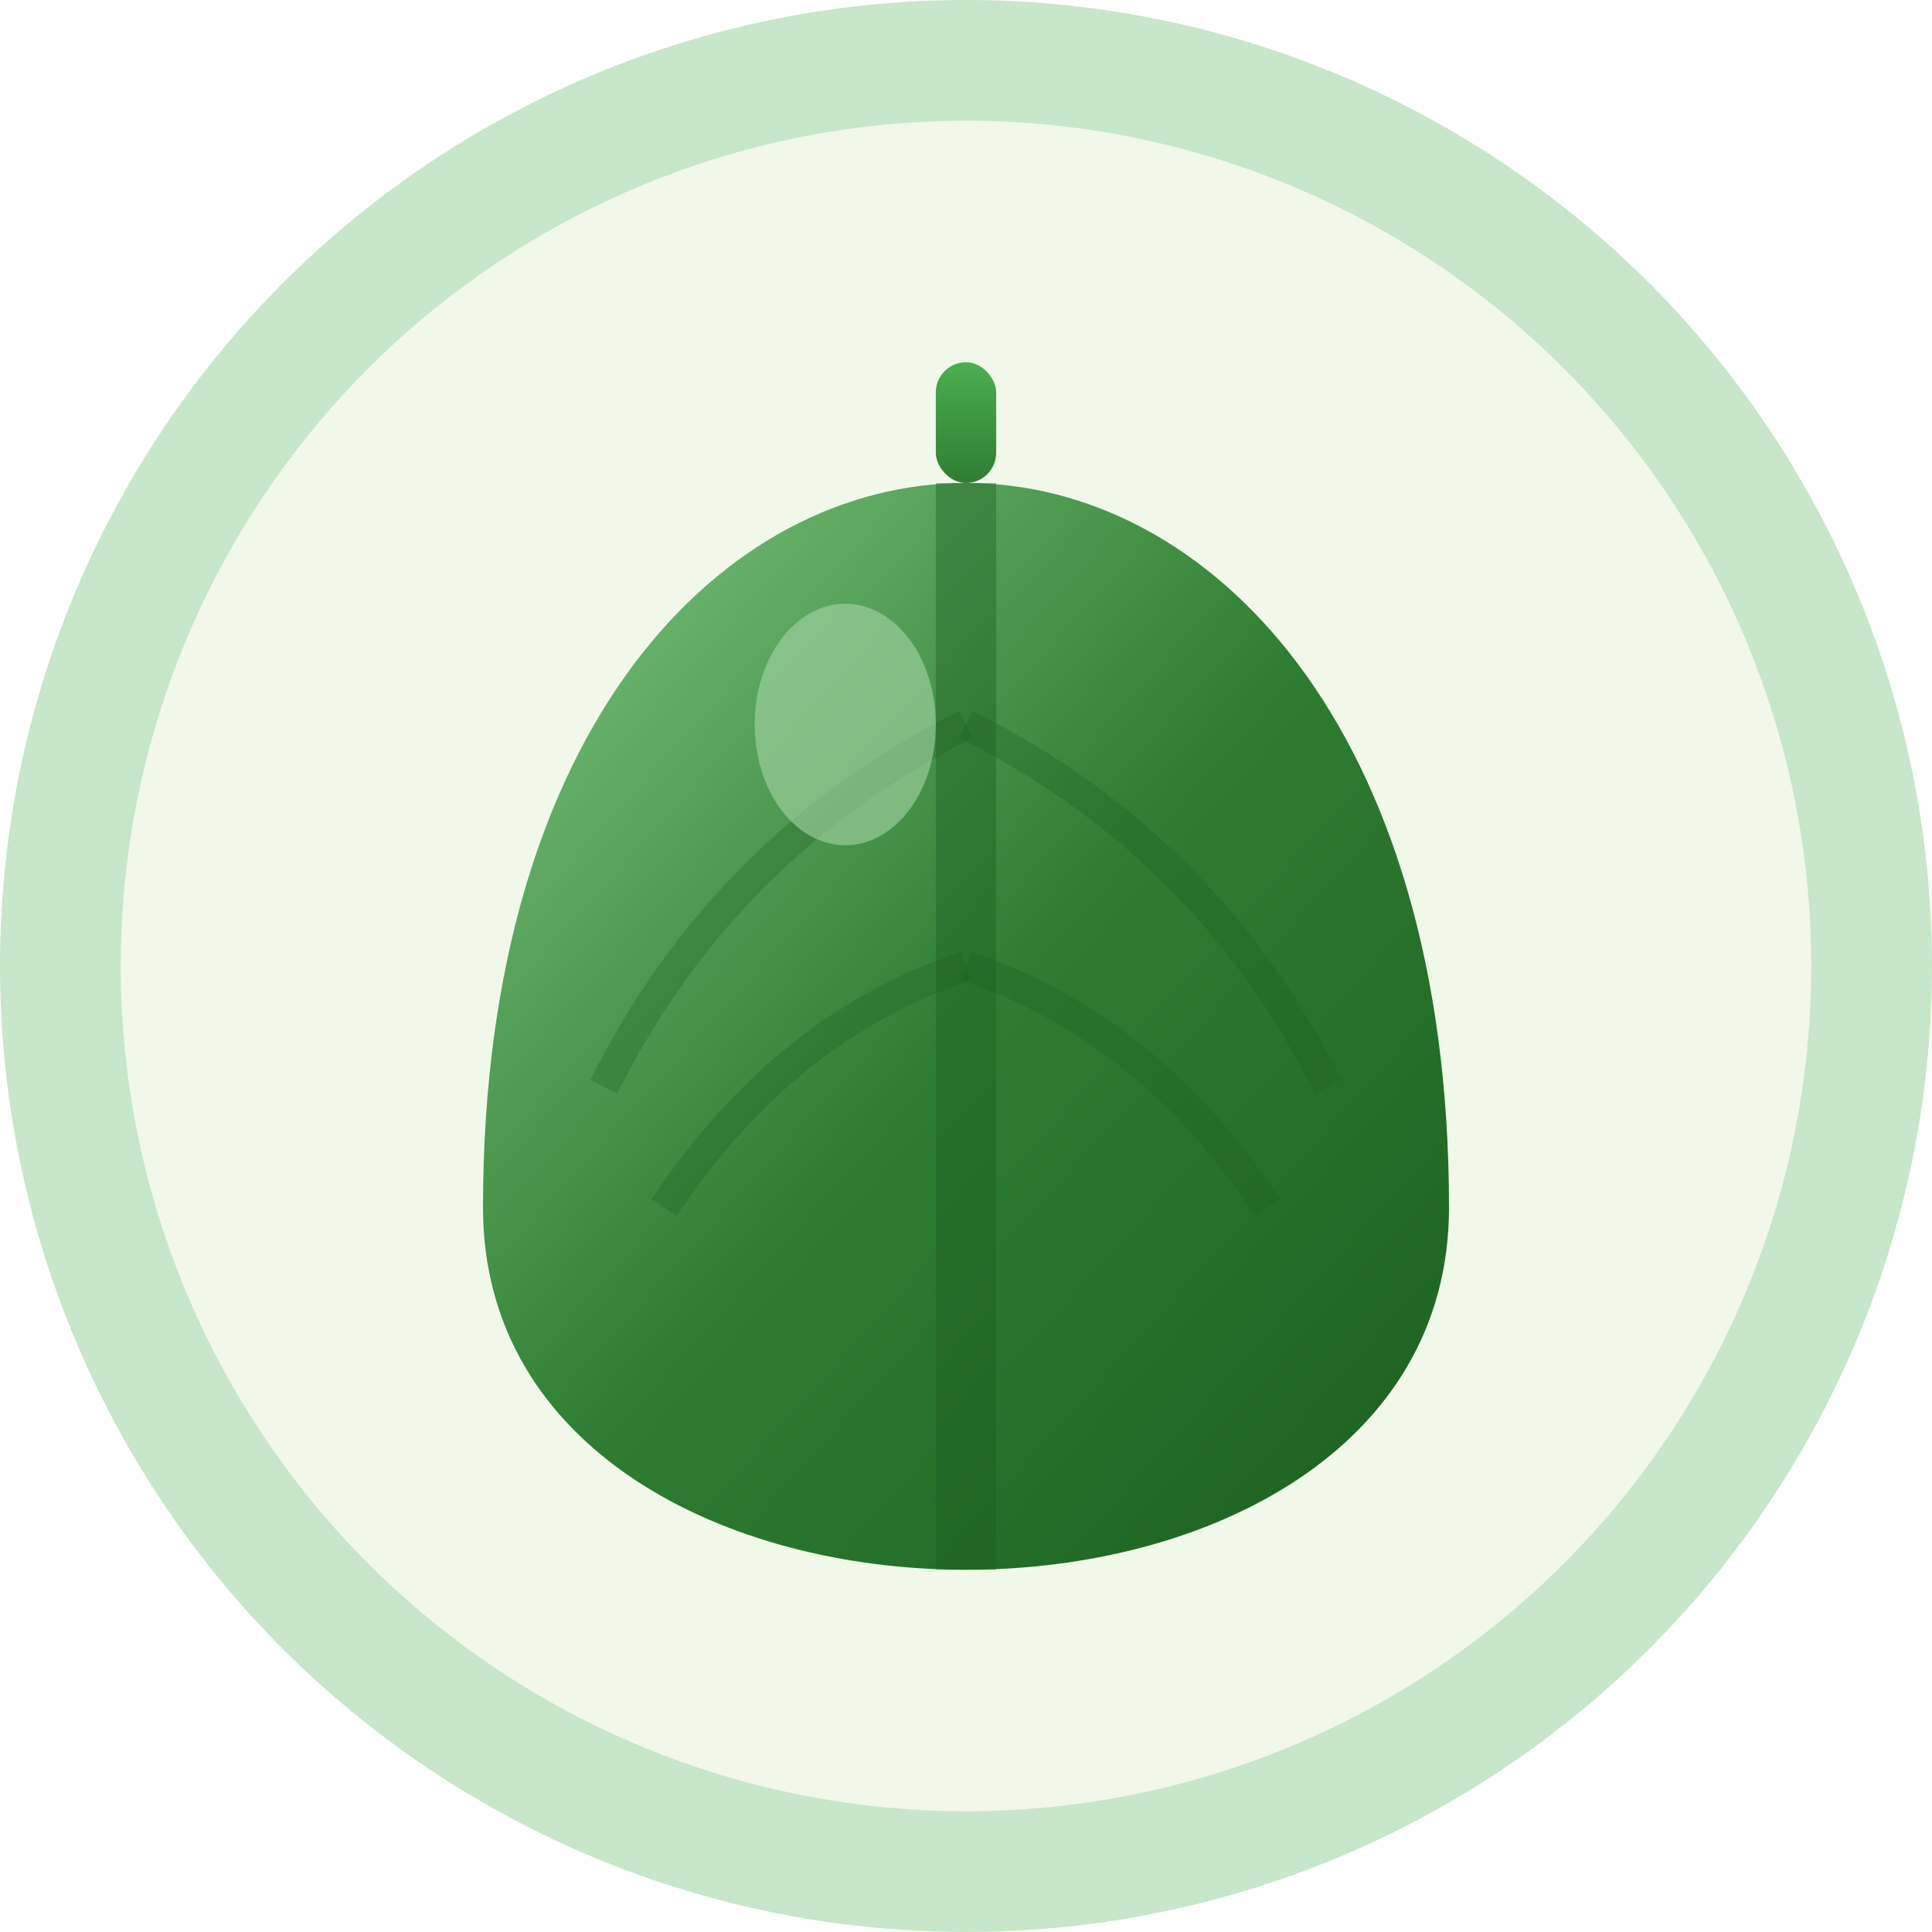 <svg xmlns="http://www.w3.org/2000/svg" width="32" height="32" viewBox="0 0 32 32">
  <defs>
    <linearGradient id="leafGradient" x1="0%" y1="0%" x2="100%" y2="100%">
      <stop offset="0%" style="stop-color:#81C784;stop-opacity:1" />
      <stop offset="50%" style="stop-color:#2E7D32;stop-opacity:1" />
      <stop offset="100%" style="stop-color:#1B5E20;stop-opacity:1" />
    </linearGradient>
    <linearGradient id="stemGradient" x1="0%" y1="0%" x2="0%" y2="100%">
      <stop offset="0%" style="stop-color:#4CAF50;stop-opacity:1" />
      <stop offset="100%" style="stop-color:#2E7D32;stop-opacity:1" />
    </linearGradient>
    <filter id="dropShadow" x="-20%" y="-20%" width="140%" height="140%">
      <feDropShadow dx="1" dy="1" stdDeviation="0.5" flood-color="#1B5E20" flood-opacity="0.3"/>
    </filter>
  </defs>
  
  <!-- Background circle for better visibility -->
  <circle cx="16" cy="16" r="15" fill="#F1F8E9" stroke="#C8E6C9" stroke-width="2"/>
  
  <!-- Main leaf shape -->
  <path d="M8 20 C8 12, 12 8, 16 8 C20 8, 24 12, 24 20 C24 24, 20 26, 16 26 C12 26, 8 24, 8 20 Z" 
        fill="url(#leafGradient)" 
        filter="url(#dropShadow)"/>
  
  <!-- Leaf vein -->
  <path d="M16 8 L16 26" 
        stroke="#1B5E20" 
        stroke-width="1" 
        opacity="0.4"/>
  
  <!-- Secondary veins -->
  <path d="M16 12 Q20 14, 22 18" 
        stroke="#1B5E20" 
        stroke-width="0.5" 
        opacity="0.3" 
        fill="none"/>
  <path d="M16 12 Q12 14, 10 18" 
        stroke="#1B5E20" 
        stroke-width="0.5" 
        opacity="0.3" 
        fill="none"/>
  <path d="M16 16 Q19 17, 21 20" 
        stroke="#1B5E20" 
        stroke-width="0.5" 
        opacity="0.3" 
        fill="none"/>
  <path d="M16 16 Q13 17, 11 20" 
        stroke="#1B5E20" 
        stroke-width="0.5" 
        opacity="0.3" 
        fill="none"/>
  
  <!-- Small highlight for depth -->
  <ellipse cx="14" cy="12" rx="1.5" ry="2" fill="#A5D6A7" opacity="0.6"/>
  
  <!-- Tiny stem at the top -->
  <rect x="15.5" y="6" width="1" height="2" fill="url(#stemGradient)" rx="0.5"/>
</svg>